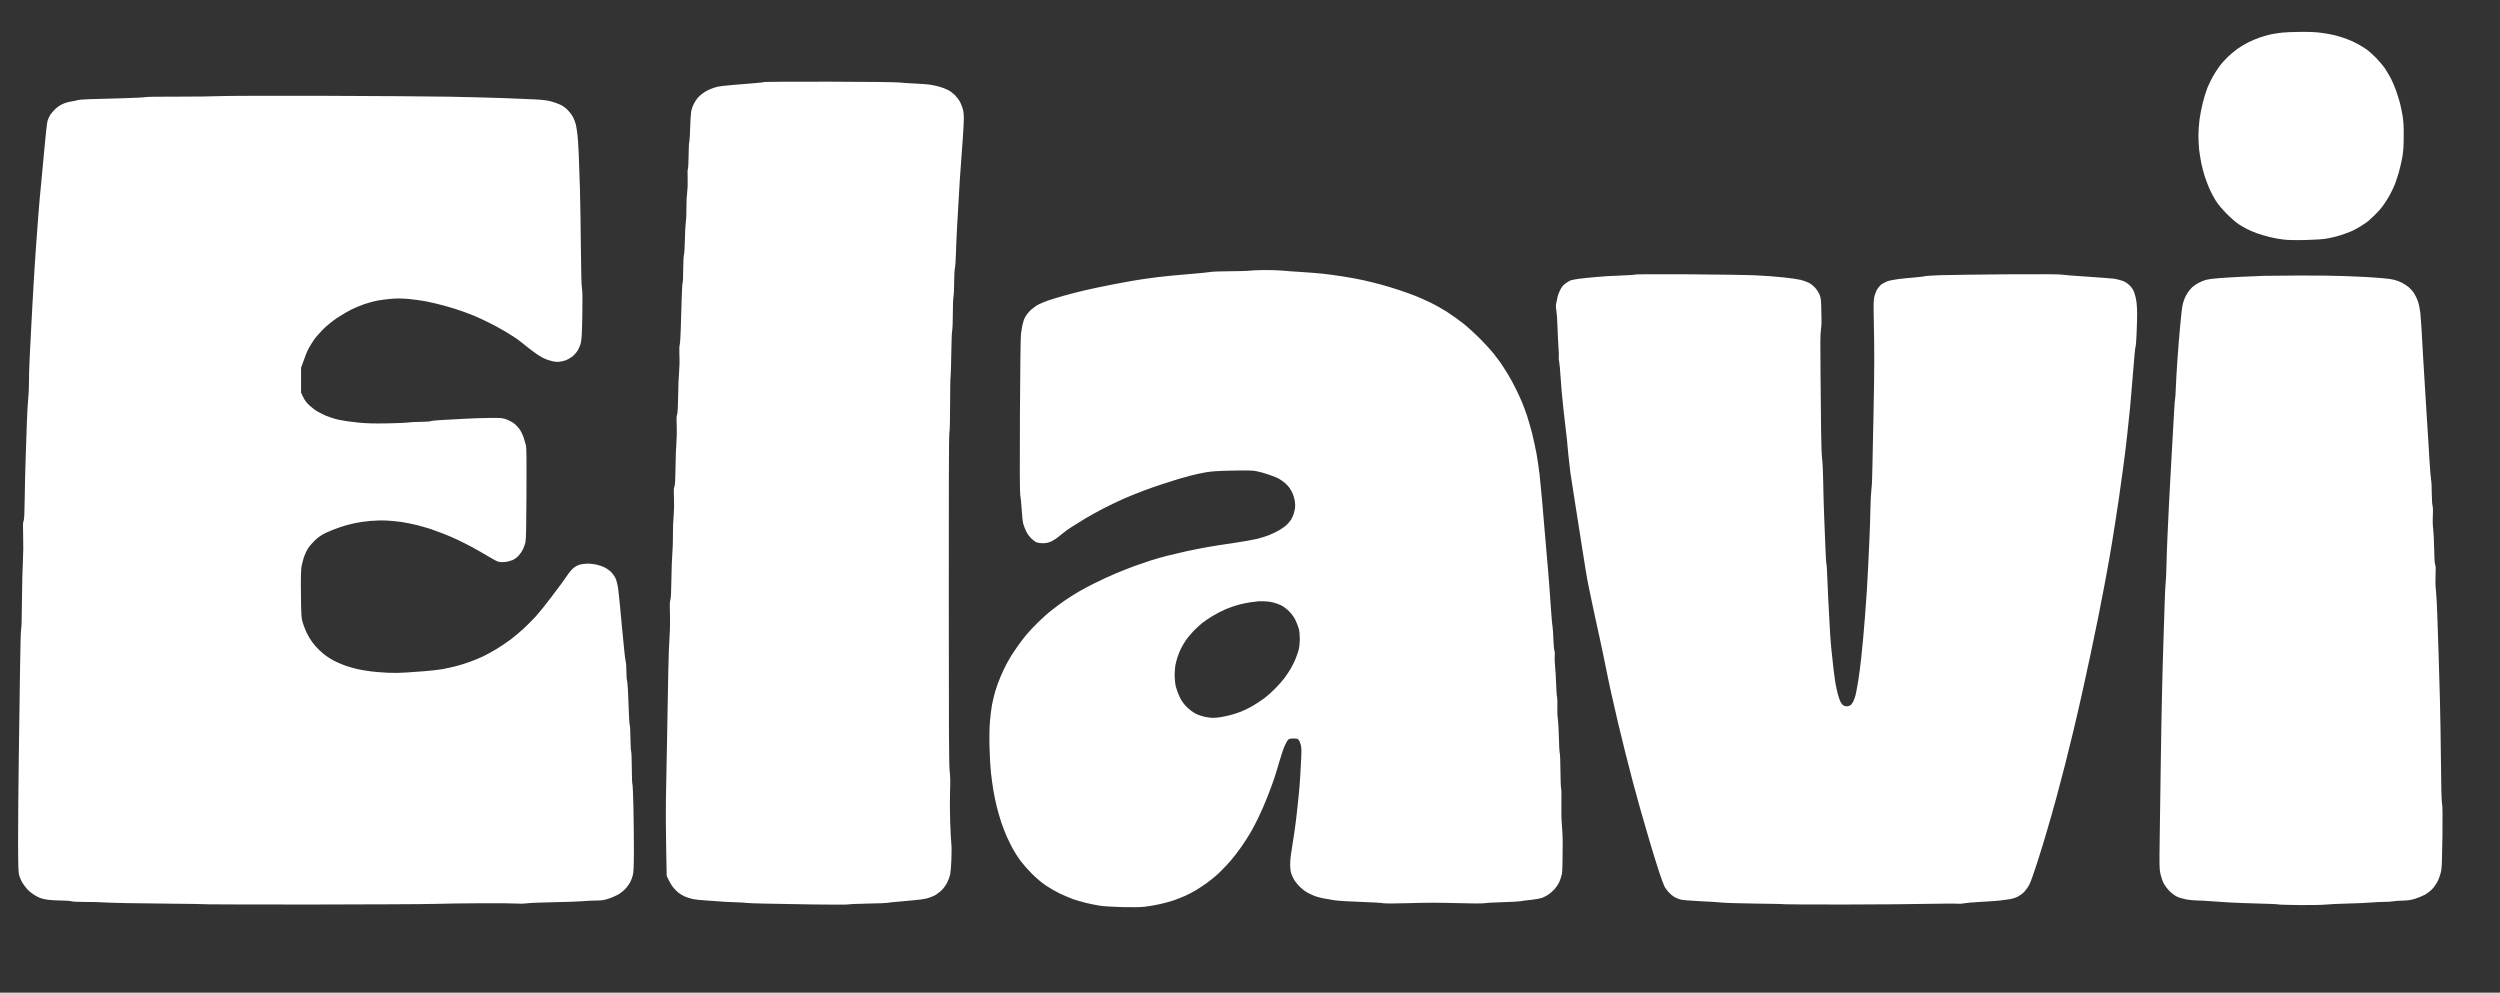 <svg width="68" height="27" viewBox="0 0 68 27" fill="none" xmlns="http://www.w3.org/2000/svg">
<rect x="0" y="0" width="68" height="27" fill="#333333" stroke="none"/>
<path fill-rule="evenodd" clip-rule="evenodd" d="M62.591 0.867C62.832 0.866 63.022 0.875 63.158 0.895C63.272 0.91 63.428 0.939 63.503 0.958C63.578 0.976 63.716 1.018 63.806 1.051C63.895 1.083 64.033 1.143 64.108 1.184C64.183 1.224 64.299 1.294 64.365 1.34C64.431 1.386 64.55 1.493 64.631 1.576C64.712 1.659 64.82 1.788 64.87 1.861C64.921 1.937 64.994 2.06 65.033 2.135C65.073 2.211 65.135 2.36 65.174 2.467C65.211 2.573 65.258 2.726 65.28 2.807C65.301 2.888 65.332 3.041 65.35 3.147C65.374 3.293 65.383 3.433 65.381 3.709C65.379 3.996 65.37 4.123 65.341 4.288C65.319 4.404 65.279 4.583 65.249 4.684C65.22 4.785 65.172 4.925 65.147 4.997C65.119 5.069 65.06 5.196 65.014 5.282C64.969 5.369 64.884 5.503 64.827 5.582C64.77 5.663 64.664 5.783 64.594 5.849C64.523 5.917 64.44 5.992 64.411 6.018C64.38 6.044 64.286 6.107 64.2 6.16C64.114 6.211 64.011 6.269 63.971 6.285C63.93 6.302 63.844 6.335 63.778 6.359C63.712 6.383 63.613 6.414 63.558 6.429C63.503 6.445 63.382 6.471 63.292 6.488C63.186 6.508 62.98 6.522 62.714 6.528C62.457 6.535 62.232 6.53 62.118 6.517C62.017 6.506 61.848 6.475 61.742 6.449C61.636 6.425 61.48 6.377 61.393 6.346C61.307 6.315 61.188 6.265 61.127 6.234C61.067 6.204 60.959 6.142 60.889 6.096C60.817 6.05 60.669 5.919 60.559 5.807C60.428 5.674 60.324 5.547 60.262 5.448C60.208 5.361 60.131 5.214 60.091 5.12C60.051 5.028 59.994 4.874 59.964 4.78C59.933 4.688 59.893 4.528 59.873 4.426C59.853 4.325 59.827 4.163 59.816 4.068C59.807 3.972 59.797 3.799 59.797 3.685C59.797 3.573 59.81 3.378 59.827 3.252C59.843 3.129 59.884 2.919 59.917 2.789C59.95 2.658 60.007 2.474 60.043 2.384C60.08 2.294 60.15 2.152 60.196 2.071C60.241 1.99 60.324 1.867 60.375 1.795C60.428 1.723 60.531 1.611 60.603 1.541C60.674 1.473 60.794 1.375 60.865 1.324C60.938 1.272 61.071 1.193 61.159 1.149C61.248 1.105 61.392 1.044 61.48 1.015C61.569 0.985 61.707 0.947 61.788 0.93C61.868 0.915 62.001 0.895 62.081 0.886C62.162 0.877 62.391 0.869 62.589 0.867H62.591ZM22.584 2.222C23.574 2.224 24.391 2.233 24.469 2.244C24.545 2.253 24.73 2.266 24.882 2.272C25.033 2.279 25.214 2.292 25.286 2.301C25.355 2.312 25.477 2.338 25.552 2.358C25.627 2.378 25.735 2.421 25.79 2.45C25.845 2.479 25.93 2.542 25.977 2.59C26.023 2.64 26.082 2.715 26.108 2.761C26.133 2.807 26.168 2.894 26.185 2.954C26.207 3.026 26.218 3.122 26.216 3.23C26.216 3.32 26.201 3.578 26.186 3.801C26.17 4.023 26.153 4.255 26.148 4.316C26.144 4.377 26.126 4.622 26.109 4.859C26.095 5.096 26.073 5.44 26.064 5.623C26.052 5.805 26.036 6.099 26.027 6.276C26.018 6.453 26.005 6.734 26.001 6.902C25.997 7.069 25.985 7.242 25.974 7.288C25.963 7.334 25.953 7.511 25.953 7.684C25.953 7.857 25.944 8.033 25.935 8.079C25.924 8.125 25.917 8.331 25.917 8.539C25.917 8.747 25.909 8.953 25.898 8.999C25.889 9.045 25.878 9.331 25.875 9.634C25.871 9.938 25.862 10.212 25.856 10.242C25.849 10.271 25.843 10.602 25.843 10.978C25.843 11.386 25.836 11.703 25.823 11.769C25.81 11.846 25.805 13.201 25.807 16.324C25.807 19.824 25.812 20.812 25.831 20.98C25.849 21.128 25.851 21.292 25.841 21.541C25.834 21.734 25.836 22.106 25.845 22.369C25.854 22.632 25.869 22.893 25.876 22.948C25.884 23.004 25.886 23.195 25.878 23.372C25.873 23.549 25.856 23.736 25.845 23.786C25.834 23.837 25.799 23.931 25.768 23.997C25.733 24.069 25.671 24.156 25.612 24.215C25.559 24.266 25.467 24.334 25.409 24.364C25.352 24.391 25.262 24.424 25.212 24.436C25.161 24.447 25.091 24.459 25.056 24.465C25.022 24.472 24.8 24.492 24.565 24.513C24.332 24.533 24.13 24.553 24.121 24.559C24.11 24.564 23.879 24.572 23.607 24.577C23.334 24.583 23.094 24.592 23.07 24.601C23.048 24.608 22.613 24.608 22.103 24.601C21.593 24.594 20.99 24.583 20.759 24.577C20.529 24.572 20.337 24.564 20.327 24.561C20.32 24.555 20.166 24.548 19.984 24.54C19.803 24.535 19.617 24.526 19.572 24.518C19.526 24.513 19.37 24.502 19.223 24.494C19.076 24.487 18.898 24.467 18.829 24.45C18.757 24.434 18.658 24.401 18.609 24.377C18.557 24.353 18.488 24.308 18.451 24.279C18.414 24.251 18.35 24.187 18.31 24.136C18.269 24.086 18.212 23.994 18.134 23.823L18.119 23.013C18.11 22.568 18.108 21.995 18.113 21.743C18.119 21.491 18.132 20.783 18.143 20.17C18.152 19.557 18.167 18.729 18.176 18.329C18.183 17.93 18.2 17.47 18.212 17.308C18.225 17.131 18.229 16.885 18.223 16.692C18.214 16.458 18.218 16.355 18.234 16.314C18.249 16.278 18.258 16.096 18.262 15.762C18.266 15.49 18.277 15.166 18.288 15.045C18.299 14.923 18.306 14.695 18.304 14.539C18.302 14.382 18.31 14.154 18.323 14.033C18.335 13.896 18.339 13.71 18.332 13.545C18.323 13.342 18.326 13.267 18.345 13.232C18.361 13.199 18.37 13.061 18.374 12.726C18.376 12.474 18.387 12.166 18.398 12.045C18.409 11.924 18.412 11.712 18.407 11.576C18.398 11.401 18.401 11.311 18.418 11.272C18.431 11.235 18.442 11.064 18.445 10.775C18.447 10.532 18.46 10.238 18.471 10.122C18.482 10.002 18.488 9.805 18.48 9.671C18.475 9.526 18.477 9.41 18.488 9.377C18.499 9.347 18.511 9.147 18.517 8.935C18.522 8.723 18.533 8.363 18.541 8.135C18.548 7.906 18.559 7.709 18.566 7.697C18.576 7.686 18.583 7.514 18.583 7.321C18.585 7.126 18.594 6.946 18.605 6.92C18.614 6.894 18.625 6.718 18.629 6.524C18.633 6.331 18.643 6.112 18.654 6.037C18.666 5.961 18.673 5.786 18.671 5.65C18.669 5.514 18.678 5.323 18.691 5.227C18.704 5.126 18.709 4.964 18.704 4.841C18.698 4.725 18.702 4.61 18.711 4.588C18.721 4.564 18.728 4.403 18.73 4.228C18.732 4.055 18.739 3.885 18.748 3.856C18.757 3.827 18.768 3.655 18.772 3.479C18.777 3.302 18.79 3.105 18.799 3.041C18.81 2.978 18.843 2.879 18.873 2.822C18.902 2.763 18.955 2.686 18.988 2.649C19.021 2.614 19.086 2.559 19.131 2.527C19.177 2.496 19.254 2.452 19.306 2.43C19.355 2.408 19.443 2.378 19.498 2.364C19.553 2.349 19.751 2.325 19.939 2.31C20.126 2.295 20.39 2.273 20.526 2.262C20.661 2.251 20.788 2.237 20.804 2.229C20.821 2.224 21.622 2.22 22.584 2.222ZM8.786 2.606C10.143 2.61 11.686 2.621 12.216 2.63C12.746 2.641 13.423 2.658 13.72 2.669C14.017 2.68 14.393 2.695 14.555 2.704C14.75 2.714 14.894 2.732 14.986 2.757C15.061 2.778 15.173 2.816 15.233 2.844C15.303 2.875 15.382 2.932 15.446 2.997C15.501 3.055 15.569 3.147 15.595 3.203C15.622 3.258 15.653 3.346 15.665 3.396C15.675 3.447 15.694 3.558 15.705 3.644C15.716 3.731 15.732 3.963 15.74 4.16C15.749 4.357 15.765 4.793 15.774 5.126C15.784 5.459 15.795 6.189 15.8 6.745C15.806 7.406 15.815 7.789 15.83 7.849C15.844 7.914 15.846 8.131 15.839 8.576C15.831 9.042 15.82 9.241 15.8 9.322C15.786 9.382 15.747 9.476 15.714 9.531C15.681 9.585 15.613 9.662 15.564 9.701C15.512 9.739 15.435 9.783 15.389 9.8C15.344 9.815 15.27 9.833 15.224 9.839C15.178 9.846 15.1 9.842 15.05 9.831C14.999 9.82 14.912 9.794 14.857 9.774C14.802 9.754 14.698 9.699 14.628 9.651C14.556 9.603 14.421 9.502 14.325 9.425C14.23 9.347 14.109 9.253 14.059 9.217C14.008 9.182 13.865 9.09 13.738 9.014C13.612 8.939 13.406 8.826 13.28 8.766C13.153 8.703 12.981 8.624 12.895 8.589C12.808 8.554 12.656 8.495 12.555 8.46C12.454 8.423 12.253 8.361 12.106 8.32C11.959 8.28 11.737 8.227 11.611 8.201C11.484 8.175 11.257 8.144 11.106 8.131C10.892 8.114 10.781 8.114 10.602 8.131C10.475 8.144 10.31 8.166 10.235 8.182C10.159 8.197 10.015 8.238 9.914 8.271C9.813 8.306 9.651 8.372 9.556 8.42C9.461 8.468 9.286 8.569 9.171 8.646C9.046 8.731 8.892 8.854 8.793 8.953C8.701 9.045 8.589 9.172 8.543 9.239C8.498 9.305 8.43 9.412 8.395 9.478C8.358 9.544 8.298 9.69 8.189 10.002V10.683L8.248 10.803C8.287 10.884 8.34 10.956 8.413 11.024C8.474 11.079 8.567 11.153 8.622 11.184C8.677 11.217 8.787 11.272 8.868 11.309C8.949 11.344 9.105 11.394 9.217 11.419C9.327 11.443 9.567 11.478 9.749 11.495C10.004 11.519 10.193 11.522 10.574 11.515C10.846 11.51 11.09 11.498 11.115 11.491C11.141 11.484 11.28 11.476 11.427 11.475C11.574 11.473 11.706 11.465 11.721 11.454C11.735 11.445 11.877 11.432 12.032 11.423C12.188 11.416 12.465 11.401 12.647 11.39C12.829 11.379 13.129 11.37 13.316 11.368C13.632 11.364 13.663 11.368 13.775 11.408C13.841 11.432 13.935 11.482 13.984 11.519C14.034 11.556 14.105 11.635 14.146 11.695C14.186 11.756 14.234 11.863 14.254 11.935C14.274 12.006 14.298 12.093 14.309 12.128C14.32 12.168 14.325 12.643 14.32 13.425C14.316 14.318 14.309 14.684 14.292 14.75C14.28 14.802 14.25 14.885 14.228 14.934C14.204 14.986 14.153 15.063 14.111 15.109C14.069 15.157 13.997 15.21 13.942 15.234C13.891 15.256 13.797 15.28 13.733 15.286C13.659 15.295 13.594 15.289 13.546 15.275C13.505 15.262 13.381 15.196 13.271 15.127C13.159 15.059 12.97 14.953 12.849 14.886C12.728 14.822 12.546 14.73 12.445 14.682C12.344 14.634 12.175 14.561 12.069 14.52C11.963 14.478 11.801 14.419 11.711 14.388C11.62 14.358 11.447 14.31 11.326 14.279C11.205 14.25 11.024 14.213 10.923 14.198C10.822 14.183 10.64 14.165 10.519 14.159C10.394 14.152 10.2 14.158 10.07 14.169C9.943 14.18 9.758 14.207 9.657 14.228C9.556 14.248 9.374 14.297 9.253 14.338C9.132 14.379 8.956 14.448 8.863 14.493C8.743 14.552 8.659 14.608 8.573 14.691C8.507 14.754 8.421 14.851 8.384 14.907C8.347 14.962 8.294 15.074 8.266 15.155C8.241 15.236 8.21 15.356 8.199 15.422C8.186 15.499 8.18 15.761 8.186 16.167C8.191 16.725 8.197 16.808 8.23 16.922C8.25 16.992 8.298 17.117 8.334 17.198C8.373 17.279 8.443 17.398 8.492 17.465C8.542 17.531 8.62 17.623 8.67 17.669C8.718 17.717 8.8 17.787 8.85 17.825C8.901 17.866 9.008 17.932 9.088 17.974C9.169 18.015 9.305 18.074 9.391 18.105C9.477 18.134 9.62 18.177 9.712 18.197C9.802 18.219 9.976 18.248 10.097 18.263C10.218 18.278 10.433 18.294 10.574 18.3C10.715 18.306 10.926 18.302 11.042 18.293C11.157 18.282 11.376 18.267 11.528 18.258C11.678 18.248 11.902 18.223 12.023 18.203C12.144 18.18 12.322 18.142 12.418 18.116C12.513 18.092 12.678 18.039 12.784 18C12.891 17.962 13.047 17.897 13.133 17.857C13.219 17.816 13.388 17.724 13.509 17.651C13.63 17.577 13.803 17.459 13.894 17.391C13.984 17.323 14.138 17.194 14.234 17.106C14.329 17.019 14.485 16.863 14.579 16.76C14.672 16.657 14.857 16.427 14.989 16.25C15.121 16.073 15.252 15.899 15.279 15.864C15.305 15.829 15.369 15.737 15.421 15.661C15.47 15.586 15.549 15.492 15.593 15.455C15.643 15.413 15.714 15.374 15.774 15.357C15.83 15.343 15.925 15.33 15.986 15.33C16.046 15.33 16.152 15.343 16.224 15.357C16.294 15.372 16.396 15.407 16.451 15.437C16.506 15.464 16.584 15.52 16.624 15.56C16.662 15.6 16.716 15.672 16.739 15.722C16.765 15.773 16.794 15.884 16.811 15.998C16.828 16.101 16.875 16.583 16.919 17.069C16.963 17.555 17.007 17.969 17.018 17.989C17.027 18.009 17.038 18.127 17.038 18.252C17.04 18.375 17.046 18.488 17.053 18.501C17.062 18.512 17.073 18.652 17.082 18.808C17.09 18.964 17.101 19.226 17.105 19.388C17.11 19.55 17.121 19.702 17.13 19.728C17.139 19.754 17.147 19.912 17.148 20.083C17.15 20.253 17.158 20.409 17.167 20.433C17.176 20.455 17.185 20.657 17.185 20.884C17.187 21.108 17.192 21.303 17.2 21.316C17.209 21.327 17.222 21.611 17.229 21.946C17.236 22.28 17.242 22.814 17.242 23.133C17.24 23.591 17.233 23.733 17.211 23.813C17.196 23.869 17.167 23.948 17.145 23.988C17.125 24.029 17.075 24.102 17.033 24.15C16.991 24.2 16.908 24.272 16.848 24.31C16.787 24.351 16.66 24.408 16.567 24.439C16.424 24.485 16.369 24.494 16.209 24.494C16.107 24.496 15.94 24.503 15.839 24.513C15.738 24.522 15.391 24.535 15.068 24.54C14.745 24.546 14.415 24.559 14.335 24.57C14.252 24.581 14.133 24.584 14.059 24.577C13.988 24.57 13.564 24.566 13.115 24.568C12.665 24.57 12.084 24.577 11.822 24.586C11.559 24.594 10.072 24.601 8.514 24.603C6.959 24.603 5.68 24.601 5.671 24.597C5.663 24.592 5.1 24.583 4.42 24.577C3.739 24.572 3.057 24.559 2.906 24.549C2.754 24.538 2.49 24.531 2.319 24.533C2.138 24.533 1.98 24.526 1.943 24.515C1.909 24.503 1.782 24.494 1.663 24.494C1.545 24.494 1.384 24.485 1.305 24.474C1.228 24.463 1.131 24.441 1.09 24.424C1.05 24.41 0.973 24.369 0.92 24.334C0.868 24.301 0.795 24.242 0.758 24.205C0.722 24.167 0.661 24.09 0.624 24.034C0.588 23.979 0.544 23.883 0.525 23.823C0.498 23.725 0.494 23.613 0.492 22.893C0.491 22.442 0.5 21.412 0.511 20.602C0.522 19.793 0.538 18.683 0.546 18.136C0.553 17.582 0.566 17.13 0.575 17.115C0.586 17.1 0.595 16.752 0.597 16.324C0.601 15.904 0.612 15.424 0.623 15.256C0.634 15.082 0.637 14.796 0.63 14.585C0.621 14.299 0.623 14.206 0.641 14.171C0.659 14.137 0.667 13.976 0.672 13.563C0.676 13.254 0.687 12.763 0.698 12.468C0.707 12.174 0.722 11.727 0.731 11.475C0.74 11.221 0.757 10.935 0.768 10.84C0.779 10.744 0.788 10.553 0.788 10.416C0.786 10.28 0.795 9.986 0.806 9.763C0.817 9.54 0.834 9.206 0.843 9.018C0.854 8.83 0.868 8.528 0.879 8.346C0.889 8.164 0.905 7.87 0.916 7.693C0.925 7.516 0.938 7.308 0.944 7.233C0.949 7.157 0.966 6.916 0.98 6.699C0.995 6.482 1.024 6.088 1.045 5.825C1.065 5.562 1.098 5.194 1.118 5.006C1.138 4.818 1.178 4.375 1.21 4.022C1.241 3.652 1.278 3.339 1.294 3.285C1.309 3.236 1.342 3.162 1.367 3.124C1.391 3.087 1.45 3.017 1.498 2.971C1.547 2.923 1.635 2.86 1.696 2.833C1.756 2.803 1.863 2.772 1.934 2.761C2.004 2.75 2.083 2.733 2.108 2.724C2.134 2.715 2.277 2.702 2.43 2.698C2.58 2.693 2.982 2.682 3.319 2.673C3.657 2.663 3.947 2.649 3.961 2.641C3.976 2.632 4.368 2.627 4.833 2.629C5.297 2.629 5.821 2.623 5.997 2.614C6.173 2.606 7.428 2.603 8.786 2.606ZM34.397 7.345C34.568 7.345 34.782 7.351 34.874 7.36C34.968 7.371 35.2 7.387 35.393 7.398C35.584 7.409 35.853 7.432 35.989 7.446C36.125 7.461 36.369 7.494 36.53 7.52C36.692 7.544 36.94 7.59 37.081 7.621C37.222 7.652 37.44 7.708 37.567 7.741C37.693 7.776 37.912 7.842 38.053 7.888C38.194 7.936 38.392 8.006 38.493 8.046C38.594 8.087 38.776 8.166 38.897 8.225C39.018 8.282 39.22 8.396 39.346 8.475C39.473 8.556 39.675 8.7 39.796 8.795C39.917 8.891 40.12 9.075 40.247 9.202C40.373 9.329 40.544 9.515 40.625 9.616C40.704 9.717 40.804 9.85 40.845 9.91C40.885 9.971 40.966 10.1 41.025 10.196C41.083 10.291 41.177 10.466 41.234 10.582C41.291 10.698 41.366 10.86 41.399 10.941C41.434 11.022 41.492 11.184 41.533 11.3C41.571 11.416 41.635 11.64 41.676 11.797C41.714 11.953 41.767 12.201 41.795 12.349C41.821 12.496 41.857 12.752 41.878 12.919C41.896 13.087 41.925 13.385 41.942 13.582C41.958 13.779 41.991 14.176 42.017 14.465C42.041 14.754 42.081 15.221 42.107 15.505C42.131 15.788 42.164 16.228 42.18 16.48C42.197 16.734 42.217 16.983 42.228 17.032C42.237 17.084 42.248 17.24 42.252 17.382C42.257 17.523 42.268 17.662 42.279 17.691C42.29 17.719 42.296 17.785 42.288 17.838C42.283 17.89 42.288 18.017 42.298 18.118C42.309 18.219 42.322 18.44 42.327 18.611C42.333 18.78 42.343 18.937 42.353 18.961C42.36 18.983 42.364 19.088 42.36 19.194C42.355 19.301 42.36 19.461 42.373 19.553C42.386 19.645 42.398 19.881 42.402 20.078C42.406 20.275 42.417 20.46 42.426 20.492C42.435 20.523 42.443 20.737 42.444 20.97C42.446 21.204 42.454 21.417 42.463 21.449C42.472 21.48 42.474 21.657 42.47 21.844C42.465 22.047 42.47 22.297 42.485 22.461C42.498 22.614 42.507 22.816 42.505 22.912C42.503 23.007 42.501 23.219 42.501 23.381C42.501 23.543 42.494 23.721 42.483 23.777C42.472 23.832 42.441 23.927 42.413 23.988C42.386 24.049 42.325 24.139 42.281 24.189C42.235 24.238 42.156 24.307 42.107 24.338C42.056 24.371 41.978 24.41 41.933 24.426C41.887 24.441 41.758 24.463 41.648 24.476C41.536 24.487 41.404 24.503 41.355 24.513C41.303 24.522 41.078 24.535 40.85 24.54C40.623 24.546 40.405 24.559 40.364 24.568C40.32 24.577 40.025 24.577 39.612 24.564C39.146 24.551 38.741 24.551 38.319 24.566C37.935 24.577 37.677 24.577 37.631 24.568C37.591 24.557 37.31 24.542 37.007 24.531C36.705 24.522 36.378 24.502 36.283 24.485C36.187 24.47 36.05 24.447 35.98 24.432C35.909 24.417 35.819 24.393 35.778 24.378C35.738 24.364 35.652 24.325 35.586 24.292C35.512 24.255 35.421 24.185 35.345 24.11C35.263 24.027 35.206 23.948 35.164 23.86C35.114 23.755 35.101 23.701 35.094 23.574C35.089 23.466 35.098 23.339 35.127 23.16C35.149 23.018 35.186 22.774 35.21 22.617C35.233 22.461 35.261 22.233 35.274 22.111C35.285 21.99 35.307 21.784 35.323 21.651C35.338 21.519 35.358 21.27 35.367 21.099C35.377 20.928 35.389 20.694 35.395 20.584C35.402 20.46 35.399 20.343 35.386 20.28C35.373 20.225 35.349 20.159 35.329 20.133C35.3 20.093 35.279 20.087 35.186 20.087C35.111 20.087 35.065 20.096 35.043 20.116C35.023 20.133 34.98 20.205 34.949 20.273C34.916 20.343 34.854 20.529 34.808 20.685C34.764 20.841 34.696 21.062 34.659 21.173C34.623 21.283 34.538 21.511 34.472 21.679C34.406 21.846 34.3 22.089 34.236 22.222C34.173 22.354 34.076 22.538 34.023 22.632C33.97 22.724 33.856 22.902 33.77 23.026C33.684 23.149 33.553 23.32 33.478 23.407C33.403 23.493 33.267 23.639 33.175 23.727C33.084 23.815 32.929 23.944 32.834 24.012C32.739 24.08 32.597 24.172 32.522 24.218C32.447 24.262 32.319 24.329 32.238 24.366C32.157 24.404 32.012 24.459 31.917 24.492C31.822 24.524 31.651 24.57 31.541 24.594C31.429 24.619 31.253 24.649 31.146 24.662C31.02 24.677 30.807 24.68 30.523 24.673C30.273 24.667 30.015 24.651 29.908 24.634C29.807 24.618 29.639 24.583 29.532 24.557C29.426 24.531 29.27 24.485 29.184 24.456C29.098 24.424 28.942 24.358 28.835 24.308C28.729 24.257 28.56 24.161 28.459 24.093C28.342 24.016 28.202 23.898 28.072 23.769C27.96 23.657 27.817 23.493 27.751 23.405C27.687 23.318 27.597 23.177 27.551 23.092C27.505 23.009 27.436 22.866 27.393 22.774C27.351 22.682 27.283 22.509 27.241 22.387C27.201 22.266 27.142 22.067 27.113 21.946C27.082 21.824 27.041 21.625 27.021 21.504C27.001 21.383 26.97 21.167 26.955 21.026C26.939 20.884 26.92 20.573 26.915 20.335C26.907 20.061 26.913 19.802 26.926 19.627C26.939 19.476 26.964 19.268 26.983 19.167C27.003 19.066 27.043 18.9 27.072 18.799C27.102 18.698 27.164 18.523 27.212 18.412C27.258 18.302 27.335 18.14 27.381 18.053C27.428 17.967 27.487 17.864 27.513 17.823C27.538 17.783 27.608 17.68 27.669 17.593C27.729 17.507 27.828 17.374 27.889 17.299C27.949 17.224 28.094 17.065 28.212 16.949C28.329 16.833 28.511 16.67 28.617 16.589C28.721 16.506 28.887 16.384 28.982 16.32C29.077 16.256 29.235 16.156 29.331 16.099C29.426 16.042 29.628 15.935 29.78 15.86C29.93 15.784 30.183 15.668 30.339 15.602C30.495 15.536 30.727 15.444 30.853 15.398C30.98 15.352 31.178 15.284 31.293 15.247C31.409 15.21 31.611 15.153 31.743 15.118C31.873 15.085 32.117 15.028 32.284 14.991C32.451 14.956 32.702 14.905 32.843 14.881C32.985 14.855 33.306 14.805 33.559 14.769C33.81 14.732 34.1 14.68 34.201 14.655C34.302 14.631 34.45 14.583 34.531 14.55C34.612 14.517 34.735 14.456 34.806 14.415C34.876 14.373 34.968 14.309 35.006 14.268C35.046 14.229 35.096 14.169 35.118 14.134C35.14 14.099 35.171 14.029 35.188 13.977C35.202 13.928 35.221 13.852 35.226 13.812C35.232 13.771 35.228 13.687 35.219 13.624C35.208 13.56 35.182 13.469 35.16 13.422C35.138 13.372 35.098 13.304 35.072 13.267C35.046 13.232 34.997 13.177 34.962 13.146C34.927 13.114 34.856 13.065 34.806 13.033C34.755 13.002 34.623 12.947 34.513 12.91C34.401 12.871 34.248 12.829 34.173 12.816C34.065 12.794 33.926 12.792 33.522 12.8C33.133 12.807 32.957 12.82 32.797 12.847C32.682 12.866 32.491 12.908 32.376 12.939C32.26 12.971 32.128 13.008 32.082 13.02C32.036 13.035 31.864 13.088 31.697 13.142C31.53 13.193 31.258 13.289 31.091 13.352C30.925 13.414 30.681 13.514 30.55 13.572C30.418 13.63 30.183 13.744 30.028 13.823C29.872 13.902 29.635 14.031 29.505 14.112C29.373 14.191 29.208 14.294 29.138 14.34C29.066 14.384 28.96 14.463 28.899 14.513C28.839 14.564 28.753 14.631 28.707 14.662C28.661 14.693 28.588 14.734 28.542 14.748C28.496 14.765 28.413 14.778 28.358 14.776C28.303 14.776 28.232 14.765 28.199 14.754C28.166 14.741 28.102 14.695 28.054 14.649C28.006 14.603 27.946 14.52 27.918 14.465C27.89 14.41 27.854 14.318 27.837 14.263C27.819 14.204 27.799 14.033 27.79 13.858C27.779 13.69 27.762 13.514 27.751 13.462C27.738 13.398 27.735 12.739 27.742 11.281C27.749 9.964 27.76 9.149 27.771 9.073C27.782 9.007 27.801 8.904 27.81 8.843C27.821 8.782 27.852 8.687 27.881 8.631C27.911 8.573 27.977 8.49 28.039 8.431C28.1 8.377 28.193 8.309 28.248 8.282C28.303 8.254 28.419 8.206 28.505 8.175C28.591 8.146 28.78 8.087 28.927 8.046C29.074 8.004 29.332 7.938 29.505 7.897C29.675 7.857 30.011 7.787 30.248 7.741C30.484 7.695 30.785 7.64 30.917 7.619C31.047 7.597 31.312 7.56 31.504 7.536C31.695 7.513 32.075 7.476 32.348 7.455C32.62 7.433 32.878 7.408 32.92 7.398C32.964 7.387 33.199 7.38 33.443 7.378C33.689 7.376 33.935 7.371 33.99 7.362C34.045 7.354 34.228 7.347 34.397 7.345ZM34.017 16.381C33.937 16.392 33.792 16.421 33.696 16.447C33.601 16.471 33.44 16.528 33.339 16.57C33.238 16.614 33.076 16.697 32.981 16.756C32.886 16.813 32.761 16.898 32.706 16.94C32.651 16.984 32.542 17.084 32.465 17.163C32.39 17.244 32.293 17.358 32.253 17.419C32.212 17.479 32.155 17.575 32.128 17.63C32.1 17.685 32.056 17.79 32.032 17.86C32.009 17.93 31.981 18.039 31.97 18.099C31.959 18.16 31.95 18.284 31.95 18.375C31.952 18.468 31.965 18.6 31.981 18.67C31.998 18.74 32.044 18.867 32.084 18.951C32.137 19.064 32.187 19.134 32.278 19.228C32.357 19.305 32.447 19.373 32.522 19.412C32.588 19.445 32.698 19.483 32.77 19.498C32.84 19.513 32.939 19.526 32.99 19.526C33.04 19.526 33.135 19.517 33.201 19.507C33.267 19.496 33.386 19.471 33.467 19.45C33.548 19.428 33.676 19.388 33.751 19.358C33.827 19.329 33.964 19.262 34.058 19.209C34.151 19.156 34.294 19.062 34.377 19.001C34.459 18.941 34.599 18.817 34.689 18.725C34.779 18.633 34.891 18.506 34.94 18.44C34.989 18.374 35.063 18.261 35.105 18.192C35.147 18.122 35.206 18 35.237 17.925C35.268 17.849 35.307 17.737 35.323 17.676C35.34 17.616 35.353 17.487 35.355 17.391C35.355 17.295 35.345 17.17 35.331 17.115C35.318 17.06 35.276 16.951 35.241 16.876C35.195 16.782 35.138 16.703 35.063 16.627C35.002 16.565 34.909 16.495 34.852 16.467C34.797 16.441 34.705 16.407 34.65 16.392C34.595 16.375 34.496 16.36 34.43 16.357C34.364 16.353 34.278 16.353 34.237 16.355C34.197 16.359 34.098 16.37 34.017 16.381ZM45.93 7.461C46.722 7.467 47.544 7.478 47.757 7.489C47.968 7.498 48.303 7.522 48.5 7.544C48.696 7.564 48.91 7.595 48.977 7.612C49.043 7.627 49.14 7.663 49.195 7.689C49.25 7.717 49.329 7.779 49.375 7.831C49.419 7.881 49.474 7.969 49.496 8.024C49.527 8.107 49.534 8.17 49.538 8.374C49.54 8.51 49.543 8.672 49.545 8.733C49.547 8.793 49.54 8.909 49.527 8.99C49.512 9.095 49.509 9.425 49.518 10.122C49.523 10.663 49.531 11.392 49.534 11.741C49.538 12.104 49.551 12.431 49.564 12.505C49.575 12.577 49.587 12.846 49.591 13.103C49.595 13.361 49.606 13.784 49.617 14.042C49.628 14.299 49.644 14.693 49.652 14.916C49.661 15.139 49.672 15.334 49.679 15.348C49.687 15.363 49.696 15.512 49.701 15.68C49.707 15.847 49.718 16.112 49.727 16.268C49.736 16.425 49.752 16.736 49.764 16.959C49.773 17.181 49.795 17.479 49.809 17.621C49.826 17.763 49.85 17.998 49.866 18.145C49.883 18.293 49.908 18.486 49.923 18.578C49.94 18.67 49.969 18.806 49.989 18.882C50.009 18.957 50.042 19.051 50.061 19.088C50.081 19.126 50.114 19.171 50.136 19.185C50.16 19.2 50.202 19.213 50.233 19.213C50.263 19.213 50.306 19.2 50.328 19.185C50.352 19.171 50.387 19.125 50.407 19.084C50.428 19.044 50.457 18.963 50.472 18.904C50.486 18.847 50.519 18.674 50.543 18.523C50.569 18.37 50.605 18.085 50.626 17.888C50.646 17.691 50.672 17.433 50.682 17.317C50.694 17.201 50.714 16.94 50.73 16.738C50.745 16.535 50.767 16.233 50.778 16.066C50.787 15.899 50.804 15.613 50.813 15.431C50.82 15.249 50.837 14.91 50.848 14.677C50.859 14.445 50.871 14.071 50.875 13.848C50.879 13.626 50.892 13.381 50.903 13.306C50.916 13.23 50.926 12.949 50.93 12.68C50.936 12.411 50.947 11.787 50.959 11.291C50.971 10.794 50.98 10.12 50.98 9.791C50.98 9.461 50.974 8.97 50.967 8.696C50.958 8.282 50.959 8.177 50.983 8.07C51 7.998 51.037 7.905 51.066 7.859C51.095 7.813 51.145 7.757 51.176 7.733C51.207 7.711 51.277 7.676 51.328 7.654C51.381 7.634 51.515 7.605 51.627 7.592C51.737 7.577 51.945 7.557 52.086 7.546C52.227 7.533 52.35 7.518 52.361 7.513C52.37 7.505 52.565 7.492 52.792 7.485C53.02 7.478 53.836 7.467 54.608 7.461C55.461 7.455 56.041 7.459 56.085 7.47C56.125 7.479 56.435 7.505 56.773 7.525C57.11 7.548 57.442 7.573 57.51 7.582C57.58 7.594 57.682 7.619 57.739 7.641C57.807 7.667 57.875 7.711 57.928 7.765C57.983 7.82 58.026 7.886 58.053 7.96C58.075 8.02 58.101 8.133 58.112 8.208C58.121 8.284 58.13 8.416 58.13 8.503C58.132 8.589 58.125 8.825 58.117 9.027C58.11 9.229 58.097 9.404 58.09 9.414C58.084 9.423 58.069 9.531 58.059 9.653C58.047 9.774 58.022 10.08 58.002 10.334C57.981 10.586 57.952 10.926 57.938 11.088C57.921 11.25 57.888 11.574 57.862 11.806C57.838 12.038 57.789 12.444 57.752 12.708C57.717 12.971 57.664 13.355 57.633 13.563C57.604 13.771 57.558 14.069 57.532 14.226C57.508 14.382 57.47 14.614 57.45 14.741C57.429 14.868 57.391 15.087 57.367 15.229C57.341 15.37 57.283 15.685 57.239 15.928C57.193 16.171 57.119 16.552 57.075 16.774C57.031 16.997 56.941 17.431 56.875 17.741C56.809 18.05 56.716 18.488 56.664 18.716C56.613 18.944 56.553 19.216 56.527 19.323C56.503 19.43 56.441 19.695 56.389 19.912C56.336 20.129 56.235 20.536 56.166 20.814C56.094 21.092 55.991 21.485 55.936 21.688C55.881 21.89 55.821 22.109 55.8 22.176C55.782 22.242 55.723 22.441 55.672 22.617C55.621 22.794 55.509 23.164 55.421 23.436C55.334 23.709 55.237 23.986 55.202 24.053C55.169 24.119 55.105 24.209 55.063 24.255C55.019 24.301 54.938 24.36 54.883 24.389C54.828 24.417 54.733 24.448 54.672 24.457C54.612 24.467 54.487 24.483 54.397 24.494C54.305 24.505 54.071 24.522 53.874 24.531C53.678 24.54 53.474 24.559 53.425 24.57C53.374 24.581 53.297 24.586 53.251 24.581C53.205 24.575 52.858 24.577 52.48 24.584C52.102 24.594 51.068 24.601 50.182 24.603C49.298 24.603 48.564 24.601 48.555 24.596C48.544 24.59 48.179 24.583 47.742 24.577C47.307 24.572 46.896 24.559 46.83 24.549C46.764 24.54 46.504 24.524 46.253 24.513C45.963 24.5 45.761 24.482 45.702 24.465C45.651 24.45 45.578 24.419 45.537 24.395C45.497 24.371 45.429 24.314 45.385 24.266C45.343 24.22 45.289 24.146 45.269 24.102C45.247 24.06 45.181 23.876 45.121 23.694C45.06 23.512 44.948 23.144 44.868 22.875C44.789 22.606 44.679 22.225 44.622 22.028C44.567 21.831 44.475 21.5 44.42 21.292C44.365 21.084 44.27 20.716 44.209 20.473C44.148 20.23 44.057 19.853 44.005 19.636C43.954 19.419 43.871 19.058 43.822 18.836C43.774 18.613 43.706 18.298 43.675 18.136C43.644 17.974 43.572 17.634 43.517 17.382C43.462 17.128 43.396 16.83 43.373 16.719C43.349 16.609 43.307 16.414 43.281 16.287C43.255 16.16 43.222 16.003 43.208 15.937C43.193 15.871 43.156 15.668 43.127 15.486C43.096 15.304 43.046 14.986 43.015 14.778C42.984 14.57 42.91 14.099 42.85 13.729C42.791 13.359 42.729 12.965 42.714 12.855C42.699 12.744 42.674 12.516 42.657 12.349C42.642 12.181 42.624 11.995 42.619 11.935C42.613 11.874 42.602 11.775 42.593 11.714C42.584 11.653 42.551 11.371 42.521 11.088C42.49 10.805 42.457 10.42 42.446 10.232C42.435 10.045 42.417 9.863 42.408 9.828C42.397 9.793 42.393 9.743 42.398 9.717C42.404 9.691 42.4 9.572 42.391 9.45C42.382 9.329 42.369 9.08 42.364 8.898C42.36 8.716 42.345 8.514 42.333 8.447C42.316 8.352 42.316 8.308 42.334 8.227C42.347 8.171 42.362 8.1 42.367 8.07C42.371 8.041 42.4 7.962 42.433 7.895C42.476 7.809 42.516 7.759 42.584 7.708C42.633 7.671 42.705 7.63 42.74 7.621C42.775 7.61 42.87 7.594 42.951 7.582C43.031 7.571 43.237 7.551 43.409 7.535C43.58 7.518 43.888 7.5 44.092 7.494C44.295 7.487 44.468 7.476 44.475 7.467C44.482 7.459 45.137 7.457 45.93 7.461ZM62.551 7.494C62.989 7.492 63.543 7.5 63.78 7.509C64.017 7.518 64.294 7.531 64.394 7.536C64.495 7.542 64.677 7.555 64.798 7.566C64.919 7.575 65.066 7.595 65.123 7.61C65.181 7.625 65.277 7.662 65.334 7.691C65.392 7.72 65.477 7.778 65.523 7.816C65.568 7.857 65.633 7.93 65.664 7.98C65.697 8.03 65.745 8.127 65.768 8.199C65.794 8.271 65.822 8.411 65.833 8.512C65.842 8.613 65.855 8.782 65.862 8.889C65.867 8.996 65.888 9.36 65.908 9.699C65.928 10.037 65.957 10.51 65.972 10.748C65.987 10.985 66.003 11.254 66.009 11.346C66.014 11.438 66.022 11.565 66.027 11.631C66.031 11.697 66.04 11.821 66.045 11.907C66.051 11.993 66.067 12.275 66.082 12.533C66.099 12.79 66.119 13.028 66.126 13.057C66.135 13.087 66.143 13.247 66.144 13.411C66.146 13.576 66.155 13.733 66.166 13.76C66.177 13.793 66.181 13.891 66.174 14.023C66.166 14.149 66.17 14.299 66.183 14.391C66.194 14.478 66.205 14.717 66.209 14.925C66.212 15.166 66.222 15.323 66.236 15.357C66.253 15.396 66.254 15.481 66.247 15.643C66.24 15.783 66.243 15.948 66.258 16.066C66.269 16.173 66.287 16.478 66.295 16.747C66.304 17.016 66.32 17.487 66.33 17.796C66.341 18.105 66.357 18.664 66.366 19.038C66.377 19.412 66.388 20.179 66.394 20.74C66.399 21.417 66.409 21.793 66.423 21.854C66.438 21.92 66.442 22.176 66.434 22.765C66.425 23.403 66.418 23.611 66.396 23.712C66.379 23.782 66.339 23.9 66.304 23.97C66.269 24.04 66.2 24.139 66.152 24.187C66.104 24.237 66.014 24.305 65.954 24.338C65.893 24.371 65.774 24.421 65.688 24.447C65.574 24.482 65.488 24.494 65.367 24.496C65.275 24.496 65.152 24.505 65.091 24.516C65.031 24.526 64.919 24.533 64.844 24.531C64.769 24.531 64.611 24.538 64.495 24.548C64.38 24.559 64.083 24.572 63.835 24.577C63.587 24.583 63.327 24.596 63.257 24.605C63.186 24.614 62.872 24.619 62.56 24.618C62.246 24.614 61.982 24.607 61.973 24.601C61.962 24.594 61.731 24.583 61.459 24.577C61.186 24.57 60.828 24.557 60.661 24.548C60.495 24.538 60.26 24.522 60.139 24.513C60.018 24.502 59.856 24.494 59.781 24.494C59.706 24.494 59.568 24.482 59.478 24.467C59.387 24.45 59.267 24.415 59.212 24.388C59.157 24.362 59.066 24.294 59.011 24.237C58.954 24.181 58.884 24.086 58.851 24.025C58.82 23.964 58.781 23.848 58.763 23.767C58.735 23.637 58.734 23.534 58.743 22.866C58.75 22.452 58.763 21.535 58.772 20.832C58.781 20.129 58.798 19.202 58.809 18.771C58.818 18.341 58.836 17.737 58.846 17.428C58.856 17.119 58.873 16.642 58.88 16.37C58.889 16.097 58.902 15.849 58.908 15.818C58.915 15.786 58.922 15.593 58.928 15.385C58.932 15.177 58.944 14.813 58.956 14.575C58.967 14.338 58.983 13.99 58.992 13.803C59.003 13.615 59.018 13.3 59.029 13.103C59.038 12.906 59.055 12.604 59.066 12.431C59.075 12.258 59.091 11.97 59.102 11.787C59.113 11.605 59.128 11.327 59.137 11.171C59.145 11.014 59.156 10.869 59.163 10.849C59.168 10.829 59.178 10.687 59.183 10.536C59.188 10.383 59.209 10.028 59.229 9.745C59.249 9.461 59.282 9.047 59.304 8.825C59.324 8.602 59.35 8.374 59.361 8.319C59.372 8.263 59.398 8.175 59.418 8.125C59.438 8.074 59.48 7.997 59.511 7.951C59.542 7.905 59.598 7.84 59.632 7.809C59.669 7.776 59.744 7.724 59.799 7.695C59.854 7.665 59.946 7.628 60.001 7.612C60.056 7.597 60.214 7.575 60.35 7.566C60.485 7.555 60.779 7.538 61.001 7.527C61.223 7.516 61.483 7.505 61.579 7.503C61.674 7.5 62.112 7.496 62.551 7.494Z" fill="white"/>
</svg>
